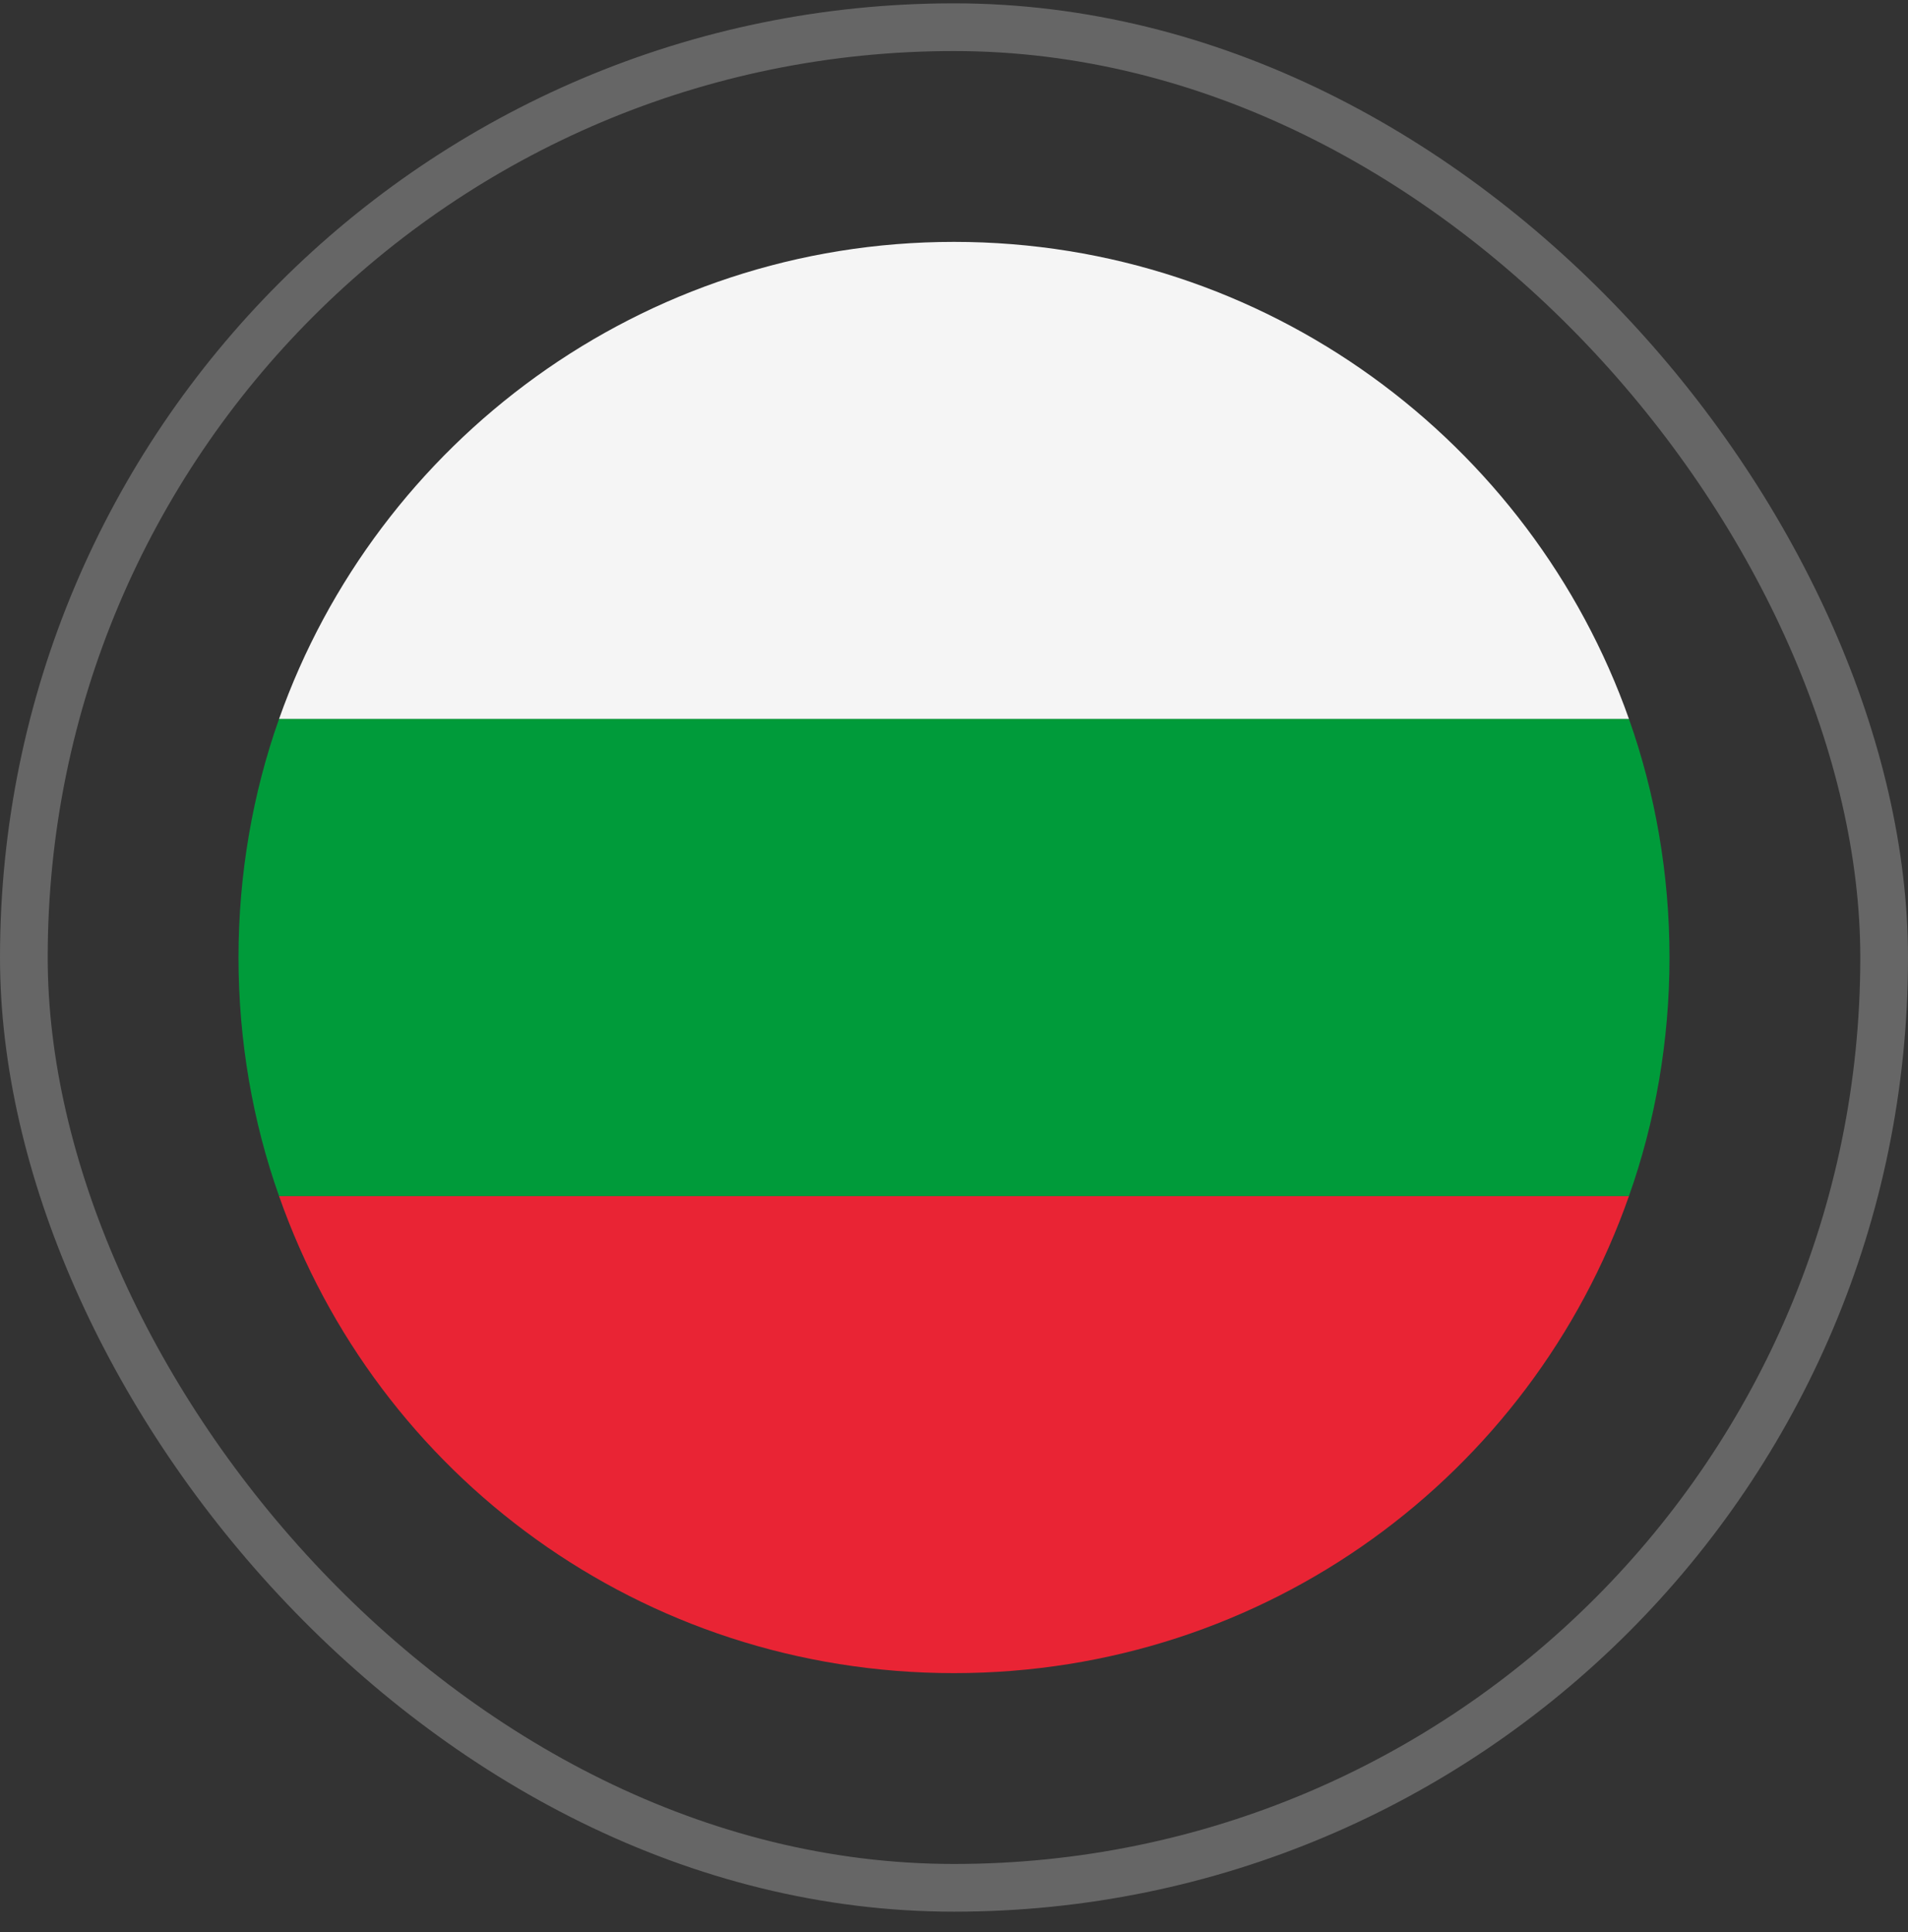 <svg width="80" height="81" viewBox="0 0 80 81" fill="none" xmlns="http://www.w3.org/2000/svg">
<rect x="0" y="0" width="80" height="81" fill="#333333" stroke="none"/>
<rect x="1" y="1.14" width="78" height="78" rx="39" stroke="white" stroke-opacity="0.25" stroke-width="2"/>
<path d="M40 10.14C26.9 10.14 15.8 18.54 11.7 30.14H68.3C64.2 18.54 53.1 10.14 40 10.14Z" fill="#F5F5F5"/>
<path d="M40 70.14C53.1 70.14 64.2 61.84 68.3 50.14H11.7C15.8 61.84 26.9 70.14 40 70.14Z" fill="#E92434"/>
<path d="M11.7 30.14C10.6 33.24 10 36.64 10 40.14C10 43.64 10.6 47.04 11.7 50.14H68.3C69.4 47.04 70 43.64 70 40.14C70 36.64 69.4 33.24 68.3 30.14H11.7Z" fill="#009B3A"/>
</svg>
